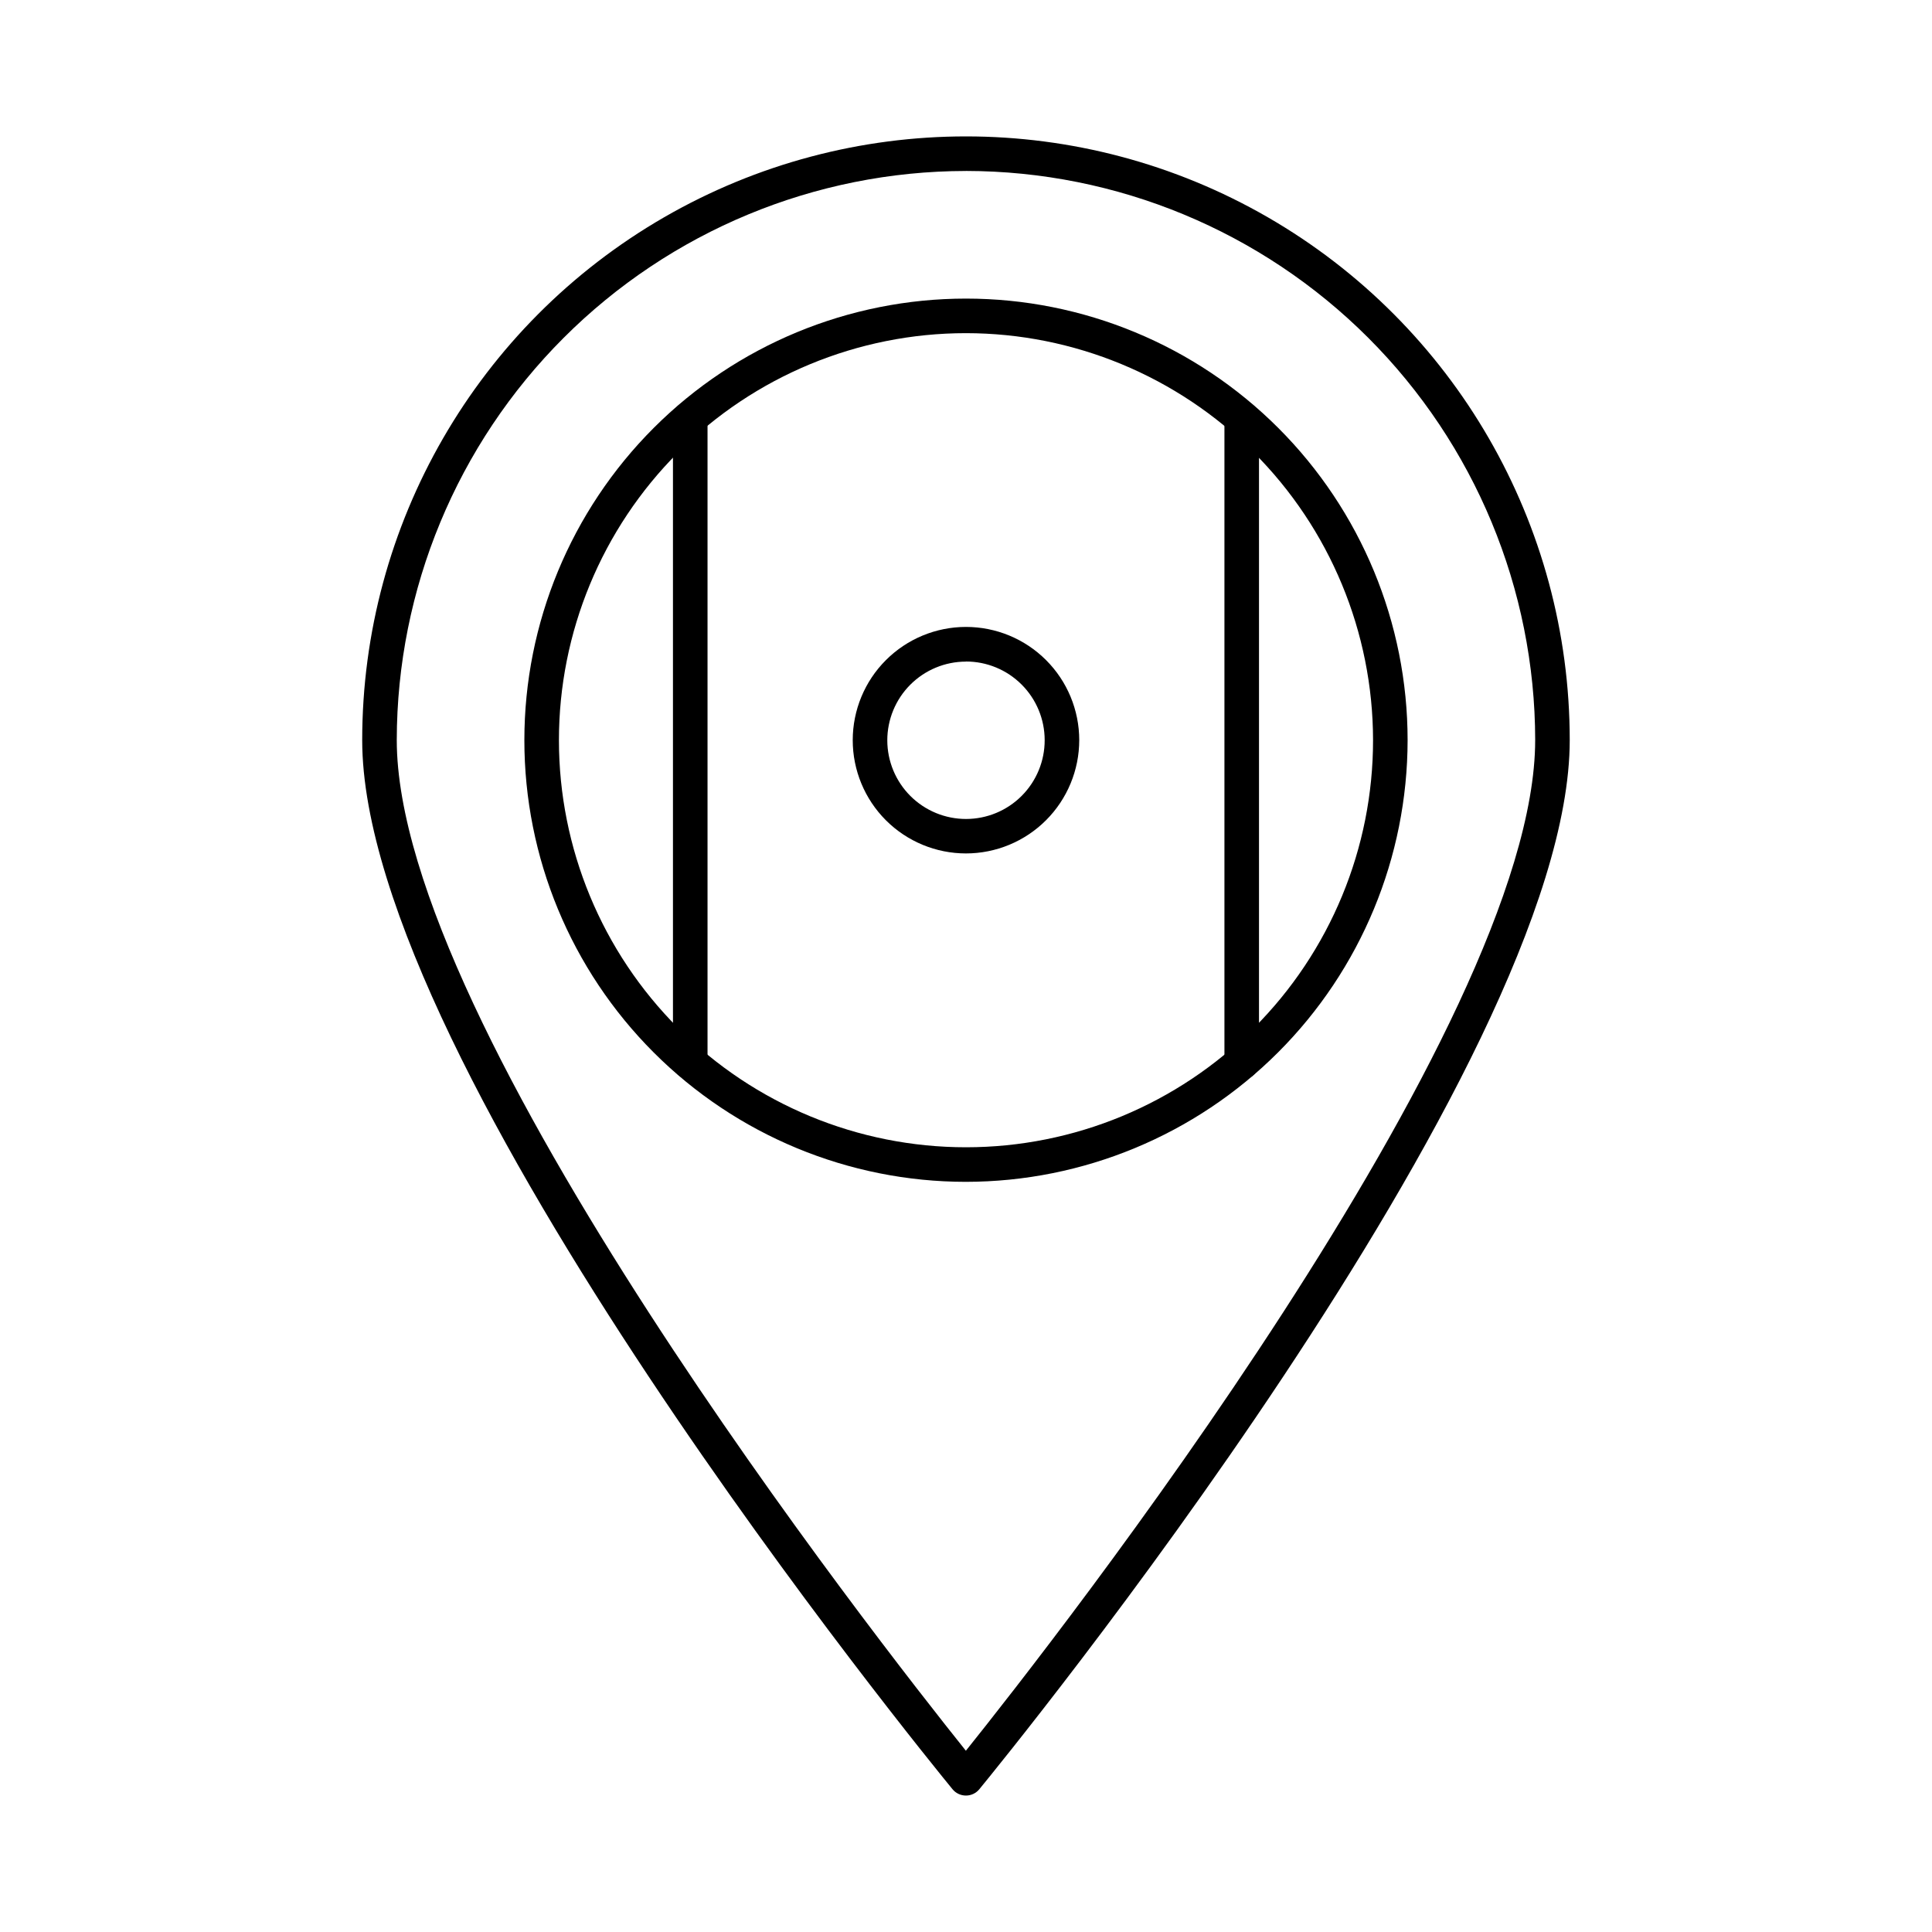 <?xml version="1.0" encoding="UTF-8"?>
<!-- Uploaded to: SVG Repo, www.svgrepo.com, Generator: SVG Repo Mixer Tools -->
<svg fill="#000000" width="800px" height="800px" version="1.1" viewBox="144 144 512 512" xmlns="http://www.w3.org/2000/svg">
 <g>
  <path d="m399.97 619.84c-1.375 0-2.672-0.617-3.543-1.676-6.383-7.785-156.44-191.55-156.44-278.01 0-57.164 30.496-109.99 80.004-138.57 49.504-28.582 110.5-28.582 160 0 49.508 28.582 80.004 81.406 80.004 138.57 0 86.484-150.1 270.26-156.49 278.04-0.875 1.051-2.172 1.652-3.539 1.648zm0-430.53c-39.988 0.043-78.32 15.945-106.6 44.223-28.273 28.273-44.176 66.609-44.223 106.59 0 76.09 127.75 239.04 150.82 267.84 23.082-28.805 150.87-191.75 150.87-267.84h0.004c-0.051-39.992-15.965-78.332-44.25-106.61-28.285-28.273-66.629-44.176-106.62-44.211z"/>
  <path d="m399.97 457.2c-31.039-0.008-60.801-12.344-82.742-34.293-21.945-21.949-34.27-51.715-34.266-82.75 0-31.039 12.332-60.805 34.277-82.75 21.945-21.945 51.711-34.273 82.746-34.277 31.039-0.004 60.805 12.324 82.754 34.266 21.949 21.941 34.285 51.707 34.293 82.742-0.031 31.039-12.371 60.797-34.32 82.746-21.945 21.945-51.707 34.289-82.742 34.316zm0-224.91c-28.613 0.008-56.047 11.379-76.273 31.613-20.223 20.238-31.582 47.68-31.574 76.289s11.379 56.047 31.613 76.27c20.234 20.227 47.676 31.586 76.289 31.578 28.609-0.008 56.043-11.379 76.27-31.617 20.227-20.234 31.582-47.676 31.578-76.285-0.035-28.602-11.414-56.023-31.645-76.246-20.23-20.219-47.656-31.586-76.258-31.602z"/>
  <path d="m399.97 370.17c-7.957-0.008-15.586-3.172-21.211-8.801-5.621-5.633-8.777-13.266-8.777-21.219 0.004-7.957 3.164-15.59 8.793-21.215 5.625-5.625 13.254-8.789 21.211-8.793 7.957 0 15.59 3.156 21.219 8.781 5.633 5.621 8.797 13.25 8.805 21.207-0.004 7.965-3.168 15.605-8.801 21.238-5.633 5.633-13.273 8.801-21.238 8.801zm0-50.84v0.004c-5.531 0.004-10.832 2.211-14.738 6.125-3.906 3.918-6.098 9.223-6.09 14.754 0.008 5.531 2.215 10.832 6.129 14.738 3.918 3.906 9.227 6.094 14.754 6.086 5.531-0.008 10.832-2.211 14.738-6.129 3.906-3.918 6.094-9.223 6.086-14.754 0-5.535-2.203-10.844-6.121-14.75-3.914-3.91-9.227-6.106-14.758-6.094z"/>
  <path d="m326.92 430.11c-2.527 0-4.578-2.051-4.578-4.582v-170.72c0-2.527 2.051-4.578 4.578-4.578 2.531 0 4.582 2.051 4.582 4.578v170.75c-0.012 2.519-2.059 4.559-4.582 4.559z"/>
  <path d="m473.07 430.11c-2.531 0-4.582-2.051-4.582-4.582v-170.72c0-2.527 2.051-4.578 4.582-4.578 2.527 0 4.578 2.051 4.578 4.578v170.75c-0.012 2.519-2.059 4.559-4.578 4.559z"/>
 </g>
</svg>